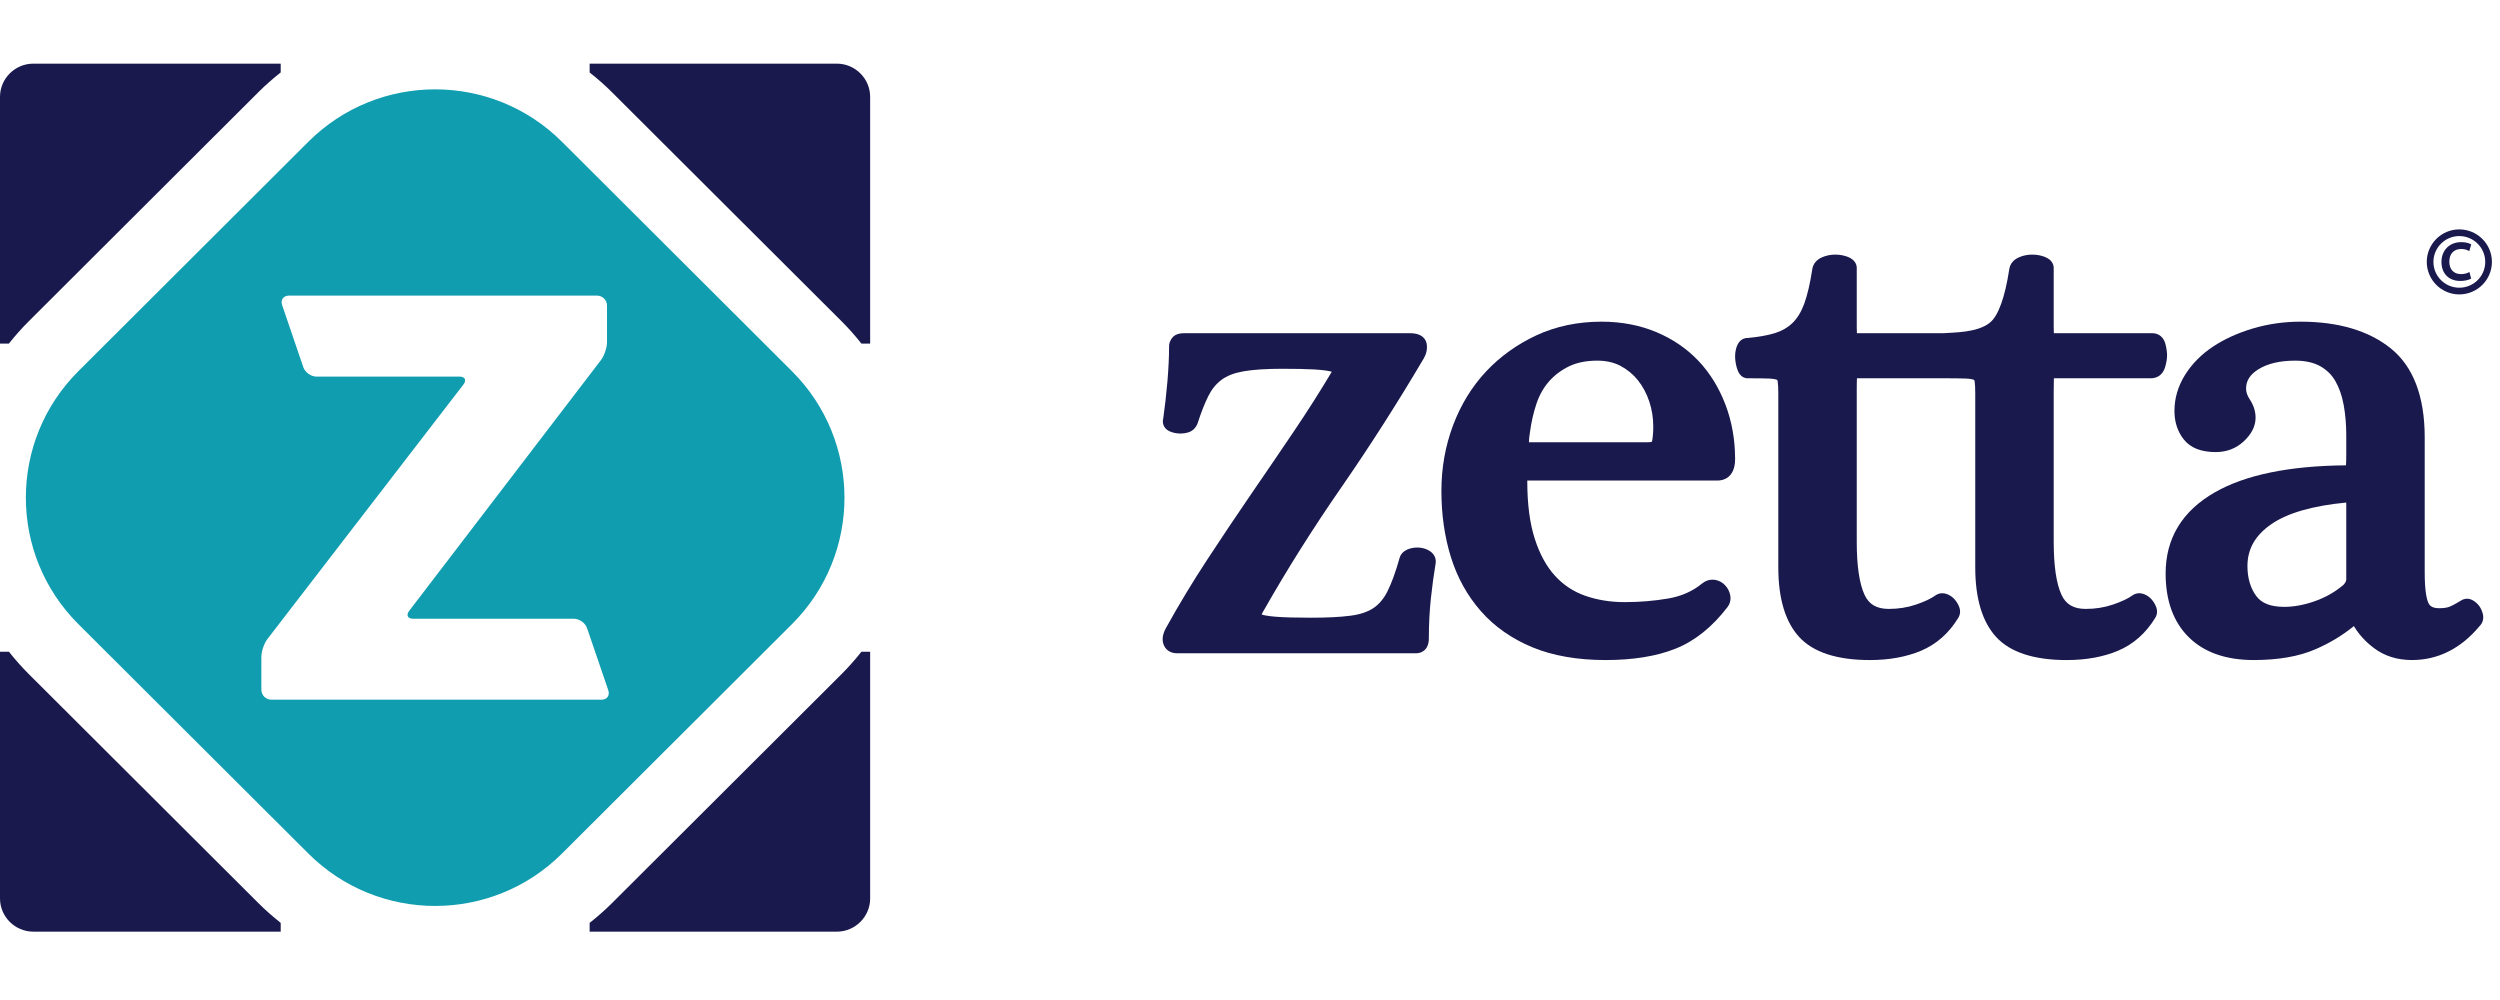 <svg width="180" height="72" viewBox="0 0 180 72" fill="none" xmlns="http://www.w3.org/2000/svg">
<path d="M84.75 47.037C84.262 47.037 83.892 46.779 83.759 46.351C83.646 45.988 83.727 45.587 84.004 45.121C84.879 43.538 85.857 41.917 86.901 40.324C87.947 38.727 88.999 37.155 90.06 35.607C91.12 34.065 92.154 32.544 93.163 31.052C94.144 29.596 95.061 28.155 95.888 26.767C95.869 26.763 95.855 26.756 95.838 26.752C95.647 26.702 95.274 26.636 94.597 26.598C94.024 26.568 93.26 26.552 92.328 26.552C91.159 26.552 90.21 26.614 89.51 26.739C88.861 26.853 88.335 27.059 87.95 27.347C87.562 27.637 87.243 28.026 87.004 28.507C86.74 29.035 86.478 29.697 86.228 30.48C86.091 30.826 85.856 31.042 85.538 31.139C85.366 31.19 85.186 31.215 85.005 31.215C84.945 31.215 84.884 31.213 84.824 31.208C84.577 31.185 84.356 31.126 84.168 31.032C83.823 30.86 83.658 30.51 83.751 30.143C83.87 29.317 83.975 28.401 84.054 27.469C84.134 26.52 84.175 25.657 84.175 24.906C84.175 24.731 84.237 24.554 84.364 24.368C84.612 23.991 85.12 23.991 85.288 23.991H101.521C102.506 23.991 102.693 24.545 102.726 24.782C102.774 25.131 102.704 25.471 102.515 25.798C100.662 28.941 98.676 32.054 96.6 35.056C94.546 38.019 92.671 40.996 91.027 43.891C90.929 44.047 90.872 44.161 90.836 44.243C91.003 44.299 91.29 44.359 91.858 44.405C92.453 44.452 93.304 44.475 94.381 44.475C95.529 44.475 96.484 44.43 97.225 44.332C97.906 44.245 98.462 44.064 98.883 43.784C99.291 43.511 99.635 43.104 99.9 42.57C100.195 41.984 100.487 41.18 100.769 40.175C100.81 40.016 100.952 39.702 101.412 39.531C101.616 39.46 101.826 39.422 102.039 39.422C102.093 39.422 102.145 39.426 102.2 39.428C102.486 39.453 102.742 39.538 102.961 39.686C103.285 39.903 103.431 40.24 103.358 40.613C103.232 41.365 103.118 42.208 103.021 43.105C102.927 43.993 102.877 44.957 102.877 45.975C102.877 46.759 102.384 47.037 101.961 47.037H84.75Z" fill="#19194E"/>
<path d="M118.681 31.841C118.885 31.841 118.943 31.797 118.944 31.797C119.006 31.487 119.035 31.129 119.035 30.708C119.035 30.086 118.938 29.477 118.745 28.9C118.554 28.329 118.278 27.816 117.928 27.377C117.583 26.95 117.163 26.601 116.676 26.343C116.2 26.094 115.64 25.966 115.015 25.966C114.219 25.966 113.531 26.105 112.97 26.376C112.402 26.654 111.915 27.021 111.522 27.469C111.131 27.919 110.829 28.456 110.624 29.071C110.409 29.714 110.251 30.404 110.158 31.118C110.107 31.414 110.084 31.654 110.082 31.841H118.681ZM115.6 47.524C113.587 47.524 111.817 47.216 110.34 46.608C108.851 45.991 107.601 45.117 106.624 44.004C105.651 42.897 104.923 41.588 104.464 40.108C104.01 38.649 103.781 37.046 103.781 35.341C103.781 33.694 104.063 32.106 104.62 30.623C105.181 29.135 105.982 27.828 107.002 26.741C108.023 25.656 109.244 24.78 110.638 24.136C112.037 23.49 113.608 23.16 115.309 23.16C116.737 23.16 118.064 23.413 119.251 23.91C120.44 24.409 121.463 25.108 122.291 25.985C123.118 26.859 123.771 27.921 124.232 29.133C124.693 30.342 124.927 31.659 124.927 33.051C124.927 34.487 123.963 34.6 123.668 34.6H109.966C109.964 34.619 109.964 34.639 109.964 34.66C109.964 36.288 110.146 37.679 110.503 38.79C110.853 39.884 111.342 40.781 111.956 41.454C112.561 42.118 113.297 42.603 114.136 42.895C115.006 43.2 115.959 43.353 116.97 43.353C118.046 43.353 119.103 43.266 120.108 43.093C121.053 42.933 121.875 42.568 122.551 42.011C122.784 41.826 123.03 41.736 123.293 41.736C123.358 41.736 123.425 41.738 123.491 41.75C123.786 41.806 124.042 41.947 124.233 42.167C124.409 42.363 124.524 42.596 124.575 42.85C124.637 43.163 124.568 43.457 124.382 43.706C123.283 45.145 122.023 46.154 120.637 46.705C119.272 47.251 117.578 47.524 115.6 47.524Z" fill="#19194E"/>
<path d="M155.914 24.777C155.791 24.286 155.438 23.991 154.965 23.991C154.965 23.991 147.92 23.991 147.877 23.989C147.872 23.88 147.867 23.721 147.867 23.491V19.297C147.867 19.087 147.781 18.71 147.21 18.489C146.936 18.386 146.636 18.332 146.314 18.332C145.981 18.332 145.663 18.398 145.377 18.522C144.983 18.689 144.732 18.985 144.671 19.362C144.512 20.401 144.315 21.244 144.084 21.872C143.87 22.46 143.617 22.967 143.238 23.257C142.327 23.964 140.671 23.929 139.935 23.991C137.12 23.991 133.72 23.99 133.696 23.989C133.691 23.88 133.686 23.721 133.686 23.491V19.297C133.686 19.087 133.601 18.71 133.029 18.489C132.755 18.386 132.456 18.332 132.132 18.332C131.8 18.332 131.483 18.398 131.195 18.522C130.802 18.689 130.551 18.985 130.488 19.362C130.33 20.402 130.133 21.245 129.904 21.872C129.687 22.46 129.403 22.925 129.056 23.257C128.707 23.592 128.276 23.838 127.774 23.991C127.227 24.156 126.557 24.271 125.827 24.334C125.653 24.334 125.228 24.395 125.034 24.983C124.946 25.247 124.913 25.529 124.933 25.821C124.954 26.096 125.005 26.352 125.083 26.581C125.269 27.152 125.629 27.235 125.827 27.235C126.501 27.235 127.023 27.243 127.39 27.257C127.8 27.276 127.931 27.342 127.951 27.356C127.977 27.371 127.989 27.431 127.995 27.468C128.023 27.671 128.038 27.955 128.038 28.319V40.854C128.038 43.095 128.545 44.781 129.545 45.866C130.555 46.967 132.267 47.524 134.627 47.524C136.026 47.524 137.271 47.296 138.329 46.848C139.422 46.384 140.317 45.593 140.978 44.513C141.141 44.273 141.168 43.979 141.061 43.697C140.992 43.51 140.886 43.337 140.746 43.169C140.594 42.994 140.406 42.861 140.188 42.778C140.074 42.734 139.959 42.712 139.846 42.712C139.677 42.712 139.513 42.761 139.354 42.869C139.04 43.097 138.568 43.32 137.953 43.529C137.343 43.737 136.683 43.842 135.995 43.842C135.124 43.842 134.57 43.521 134.248 42.829C133.874 42.023 133.686 40.739 133.686 39V28.123C133.686 27.668 133.692 27.397 133.7 27.235H140.008C140.682 27.235 141.205 27.243 141.571 27.257C141.982 27.276 142.11 27.342 142.131 27.356C142.157 27.371 142.17 27.431 142.176 27.468C142.204 27.671 142.218 27.955 142.218 28.319V40.854C142.218 43.095 142.728 44.781 143.726 45.866C144.738 46.967 146.447 47.524 148.808 47.524C150.206 47.524 151.452 47.296 152.51 46.848C153.602 46.384 154.497 45.593 155.16 44.513C155.322 44.273 155.351 43.979 155.241 43.697C155.171 43.51 155.067 43.337 154.927 43.169C154.774 42.994 154.588 42.861 154.37 42.778C154.256 42.734 154.14 42.712 154.028 42.712C153.858 42.712 153.693 42.761 153.535 42.869C153.222 43.097 152.749 43.32 152.134 43.529C151.524 43.737 150.865 43.842 150.176 43.842C149.305 43.842 148.75 43.521 148.429 42.829C148.056 42.023 147.867 40.739 147.867 39V28.123C147.867 27.668 147.874 27.397 147.88 27.235H154.867C155.364 27.235 155.733 26.944 155.886 26.442C155.981 26.113 156.029 25.834 156.029 25.589C156.029 25.352 155.992 25.087 155.914 24.777Z" fill="#19194E"/>
<path d="M168.927 36.183C166.499 36.415 164.681 36.942 163.522 37.749C162.375 38.547 161.816 39.53 161.816 40.754C161.816 41.613 162.028 42.338 162.448 42.91C162.836 43.439 163.496 43.694 164.469 43.694C165.156 43.694 165.894 43.558 166.665 43.286C167.432 43.016 168.126 42.625 168.725 42.112C168.802 42.033 168.931 41.873 168.931 41.732V36.415C168.931 36.325 168.93 36.247 168.927 36.183ZM173.661 47.523C172.603 47.523 171.683 47.234 170.922 46.66C170.319 46.206 169.834 45.674 169.48 45.078C168.654 45.752 167.729 46.308 166.707 46.748C165.522 47.265 164.029 47.523 162.27 47.523C160.275 47.523 158.702 46.975 157.597 45.884C156.487 44.797 155.925 43.25 155.925 41.292C155.925 38.76 157.115 36.796 159.466 35.45C161.655 34.192 164.831 33.537 168.91 33.504C168.921 33.348 168.931 33.093 168.931 32.659V31.345C168.931 30.572 168.868 29.83 168.742 29.142C168.623 28.492 168.422 27.916 168.144 27.435C167.882 26.979 167.521 26.629 167.047 26.36C166.575 26.1 165.97 25.967 165.252 25.967C164.151 25.967 163.259 26.178 162.599 26.592C161.999 26.97 161.718 27.412 161.718 27.977C161.718 28.232 161.802 28.48 161.972 28.736C162.257 29.166 162.402 29.614 162.402 30.076C162.402 30.68 162.115 31.252 161.549 31.777C160.997 32.291 160.316 32.55 159.531 32.55C158.485 32.55 157.712 32.247 157.235 31.643C156.788 31.082 156.56 30.387 156.56 29.588C156.56 28.678 156.817 27.805 157.324 26.991C157.818 26.201 158.494 25.516 159.335 24.957C160.159 24.41 161.129 23.97 162.216 23.647C163.307 23.324 164.458 23.16 165.642 23.16C168.361 23.16 170.544 23.808 172.133 25.081C173.754 26.384 174.579 28.541 174.579 31.49V41.244C174.579 42.559 174.724 43.15 174.846 43.415C174.929 43.592 175.091 43.791 175.616 43.791C175.913 43.791 176.15 43.76 176.318 43.701C176.451 43.655 176.708 43.536 177.199 43.236C177.316 43.16 177.47 43.109 177.627 43.109C177.773 43.109 177.915 43.15 178.052 43.229C178.228 43.33 178.385 43.471 178.512 43.641C178.637 43.823 178.722 44.016 178.77 44.225C178.842 44.551 178.754 44.855 178.53 45.078C177.193 46.689 175.543 47.523 173.661 47.523Z" fill="#19194E"/>
<path d="M177.069 20.715C176.041 20.715 175.207 19.886 175.207 18.857C175.207 17.835 176.041 16.997 177.069 16.997C178.1 16.997 178.937 17.835 178.937 18.857C178.937 19.886 178.1 20.715 177.069 20.715ZM177.069 16.516C175.778 16.516 174.727 17.568 174.727 18.857C174.727 20.146 175.778 21.198 177.069 21.198C178.365 21.198 179.418 20.146 179.418 18.857C179.418 17.568 178.365 16.516 177.069 16.516Z" fill="#19194E"/>
<path d="M177.133 20.229C176.313 20.229 175.785 19.688 175.785 18.857C175.785 18.018 176.369 17.434 177.204 17.434C177.565 17.434 177.774 17.52 177.847 17.556L177.929 17.6L177.786 18.08L177.667 18.022C177.597 17.987 177.442 17.927 177.213 17.927C176.674 17.927 176.351 18.27 176.351 18.841C176.351 19.4 176.668 19.735 177.199 19.735C177.372 19.735 177.559 19.698 177.676 19.643L177.798 19.583L177.923 20.058L177.843 20.099C177.68 20.177 177.416 20.229 177.133 20.229Z" fill="#19194E"/>
<path d="M42.454 5.218C43.008 5.655 43.542 6.122 44.05 6.629L60.609 23.147C61.117 23.655 61.585 24.187 62.02 24.738H62.651V6.975C62.651 5.659 61.572 4.583 60.254 4.583H42.454V5.218Z" fill="#19194E"/>
<path d="M0.641 24.738C1.079 24.186 1.547 23.652 2.054 23.148L18.616 6.625C19.123 6.12 19.657 5.652 20.211 5.216V4.583H2.397C1.079 4.583 0 5.659 0 6.975V24.738H0.641Z" fill="#19194E"/>
<path d="M62.021 46.926C61.586 47.477 61.118 48.01 60.61 48.518L44.049 65.038C43.542 65.544 43.007 66.01 42.454 66.448V67.079H60.254C61.572 67.079 62.651 66.003 62.651 64.688V46.926H62.021Z" fill="#19194E"/>
<path d="M20.211 66.445C19.656 66.008 19.123 65.54 18.616 65.035L2.057 48.518C1.55 48.011 1.082 47.479 0.644 46.926H0V64.687C0 66.003 1.079 67.079 2.397 67.079H20.211V66.445Z" fill="#19194E"/>
<path d="M43.309 50.378H19.538C19.142 50.378 18.818 50.056 18.818 49.661V47.294C18.818 46.897 19.015 46.32 19.256 46.007L33.367 27.685C33.608 27.372 33.481 27.116 33.086 27.116H22.788C22.392 27.116 21.964 26.81 21.837 26.436L20.313 21.964C20.187 21.591 20.406 21.284 20.802 21.284H42.985C43.38 21.284 43.704 21.607 43.704 22.002V24.639C43.704 25.035 43.508 25.615 43.269 25.927L29.464 43.978C29.225 44.291 29.352 44.549 29.747 44.549H41.318C41.715 44.549 42.142 44.853 42.27 45.228L43.797 49.7C43.924 50.074 43.705 50.378 43.309 50.378ZM57.02 26.727L40.461 10.208C37.938 7.691 34.635 6.434 31.329 6.434C28.026 6.434 24.724 7.69 22.203 10.205L5.641 26.727C0.601 31.756 0.601 39.909 5.644 44.938L22.203 61.456C24.725 63.971 28.029 65.228 31.332 65.228C34.636 65.228 37.939 63.972 40.46 61.458L57.022 44.938C62.063 39.909 62.063 31.756 57.02 26.727Z" fill="#0F9DAF"/>
</svg>
